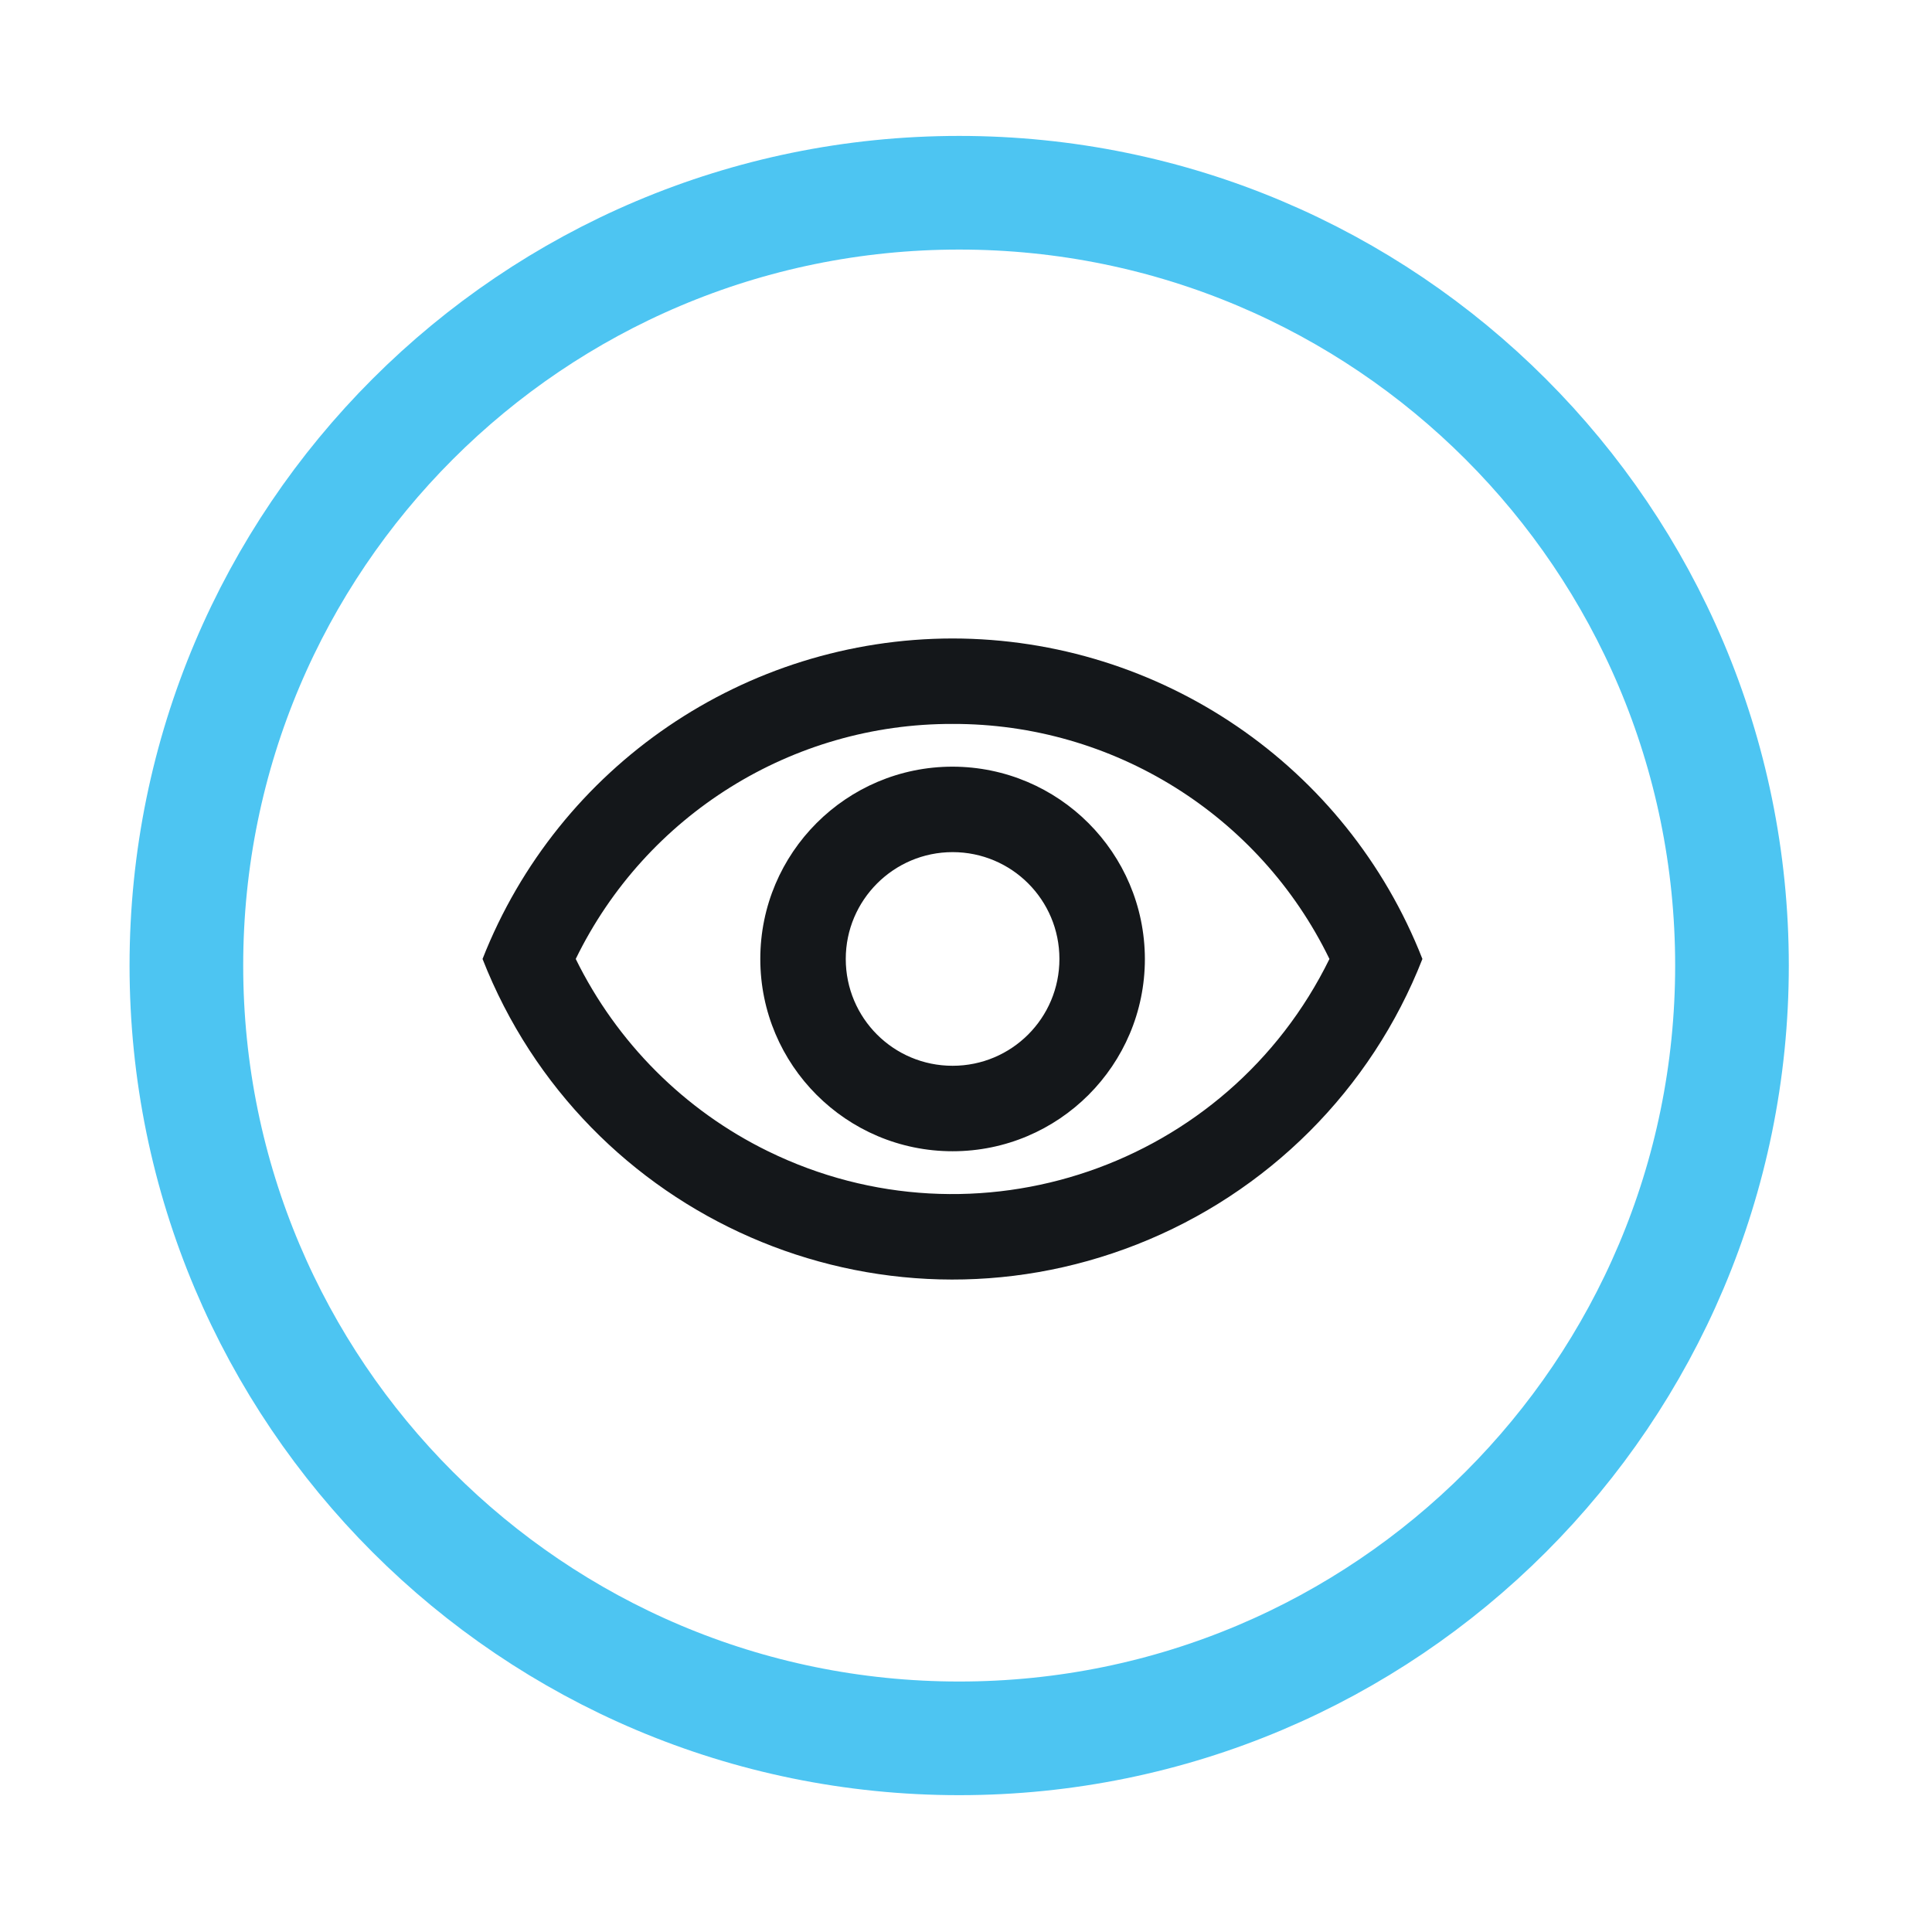 <?xml version="1.0" encoding="utf-8"?>
<!-- Generator: Adobe Illustrator 27.1.1, SVG Export Plug-In . SVG Version: 6.00 Build 0)  -->
<svg version="1.1" id="Layer_1" xmlns="http://www.w3.org/2000/svg" xmlns:xlink="http://www.w3.org/1999/xlink" x="0px" y="0px"
	 viewBox="0 0 85 85" style="enable-background:new 0 0 85 85;" xml:space="preserve">
<style type="text/css">
	.st0{fill:none;stroke:#4DC5F2;stroke-width:5;}
	.st1{fill:#14171A;}
</style>
<g id="Group_2289" transform="translate(0.5 0.5)">
	<g id="Group_2290">
		<path id="Path_7278" class="st0" d="M41.7,7.98c18.78,0,34,15.22,34,34s-15.22,34-34,34s-34-15.22-34-34S22.92,7.98,41.7,7.98z"/>
		<path id="Path_7277" class="st1" d="M41.41,31.35c7.05-0.02,13.5,4,16.58,10.34c-4.49,9.16-15.55,12.94-24.7,8.46
			c-3.68-1.8-6.65-4.78-8.46-8.46C27.92,35.35,34.36,31.33,41.41,31.35 M41.41,27.59c-9.13,0.01-17.34,5.6-20.68,14.1
			c4.48,11.42,17.37,17.05,28.79,12.56c5.75-2.26,10.31-6.81,12.56-12.56C58.75,33.19,50.55,27.6,41.41,27.59 M41.41,36.99
			c2.6,0,4.7,2.1,4.7,4.7c0,2.6-2.1,4.7-4.7,4.7c-2.6,0-4.7-2.1-4.7-4.7c0,0,0,0,0,0C36.71,39.1,38.82,36.99,41.41,36.99
			L41.41,36.99 M41.41,33.23c-4.67,0-8.46,3.79-8.46,8.46s3.79,8.46,8.46,8.46c4.67,0,8.46-3.79,8.46-8.46
			C49.86,37.02,46.08,33.24,41.41,33.23"/>
	</g>
</g>
</svg>
